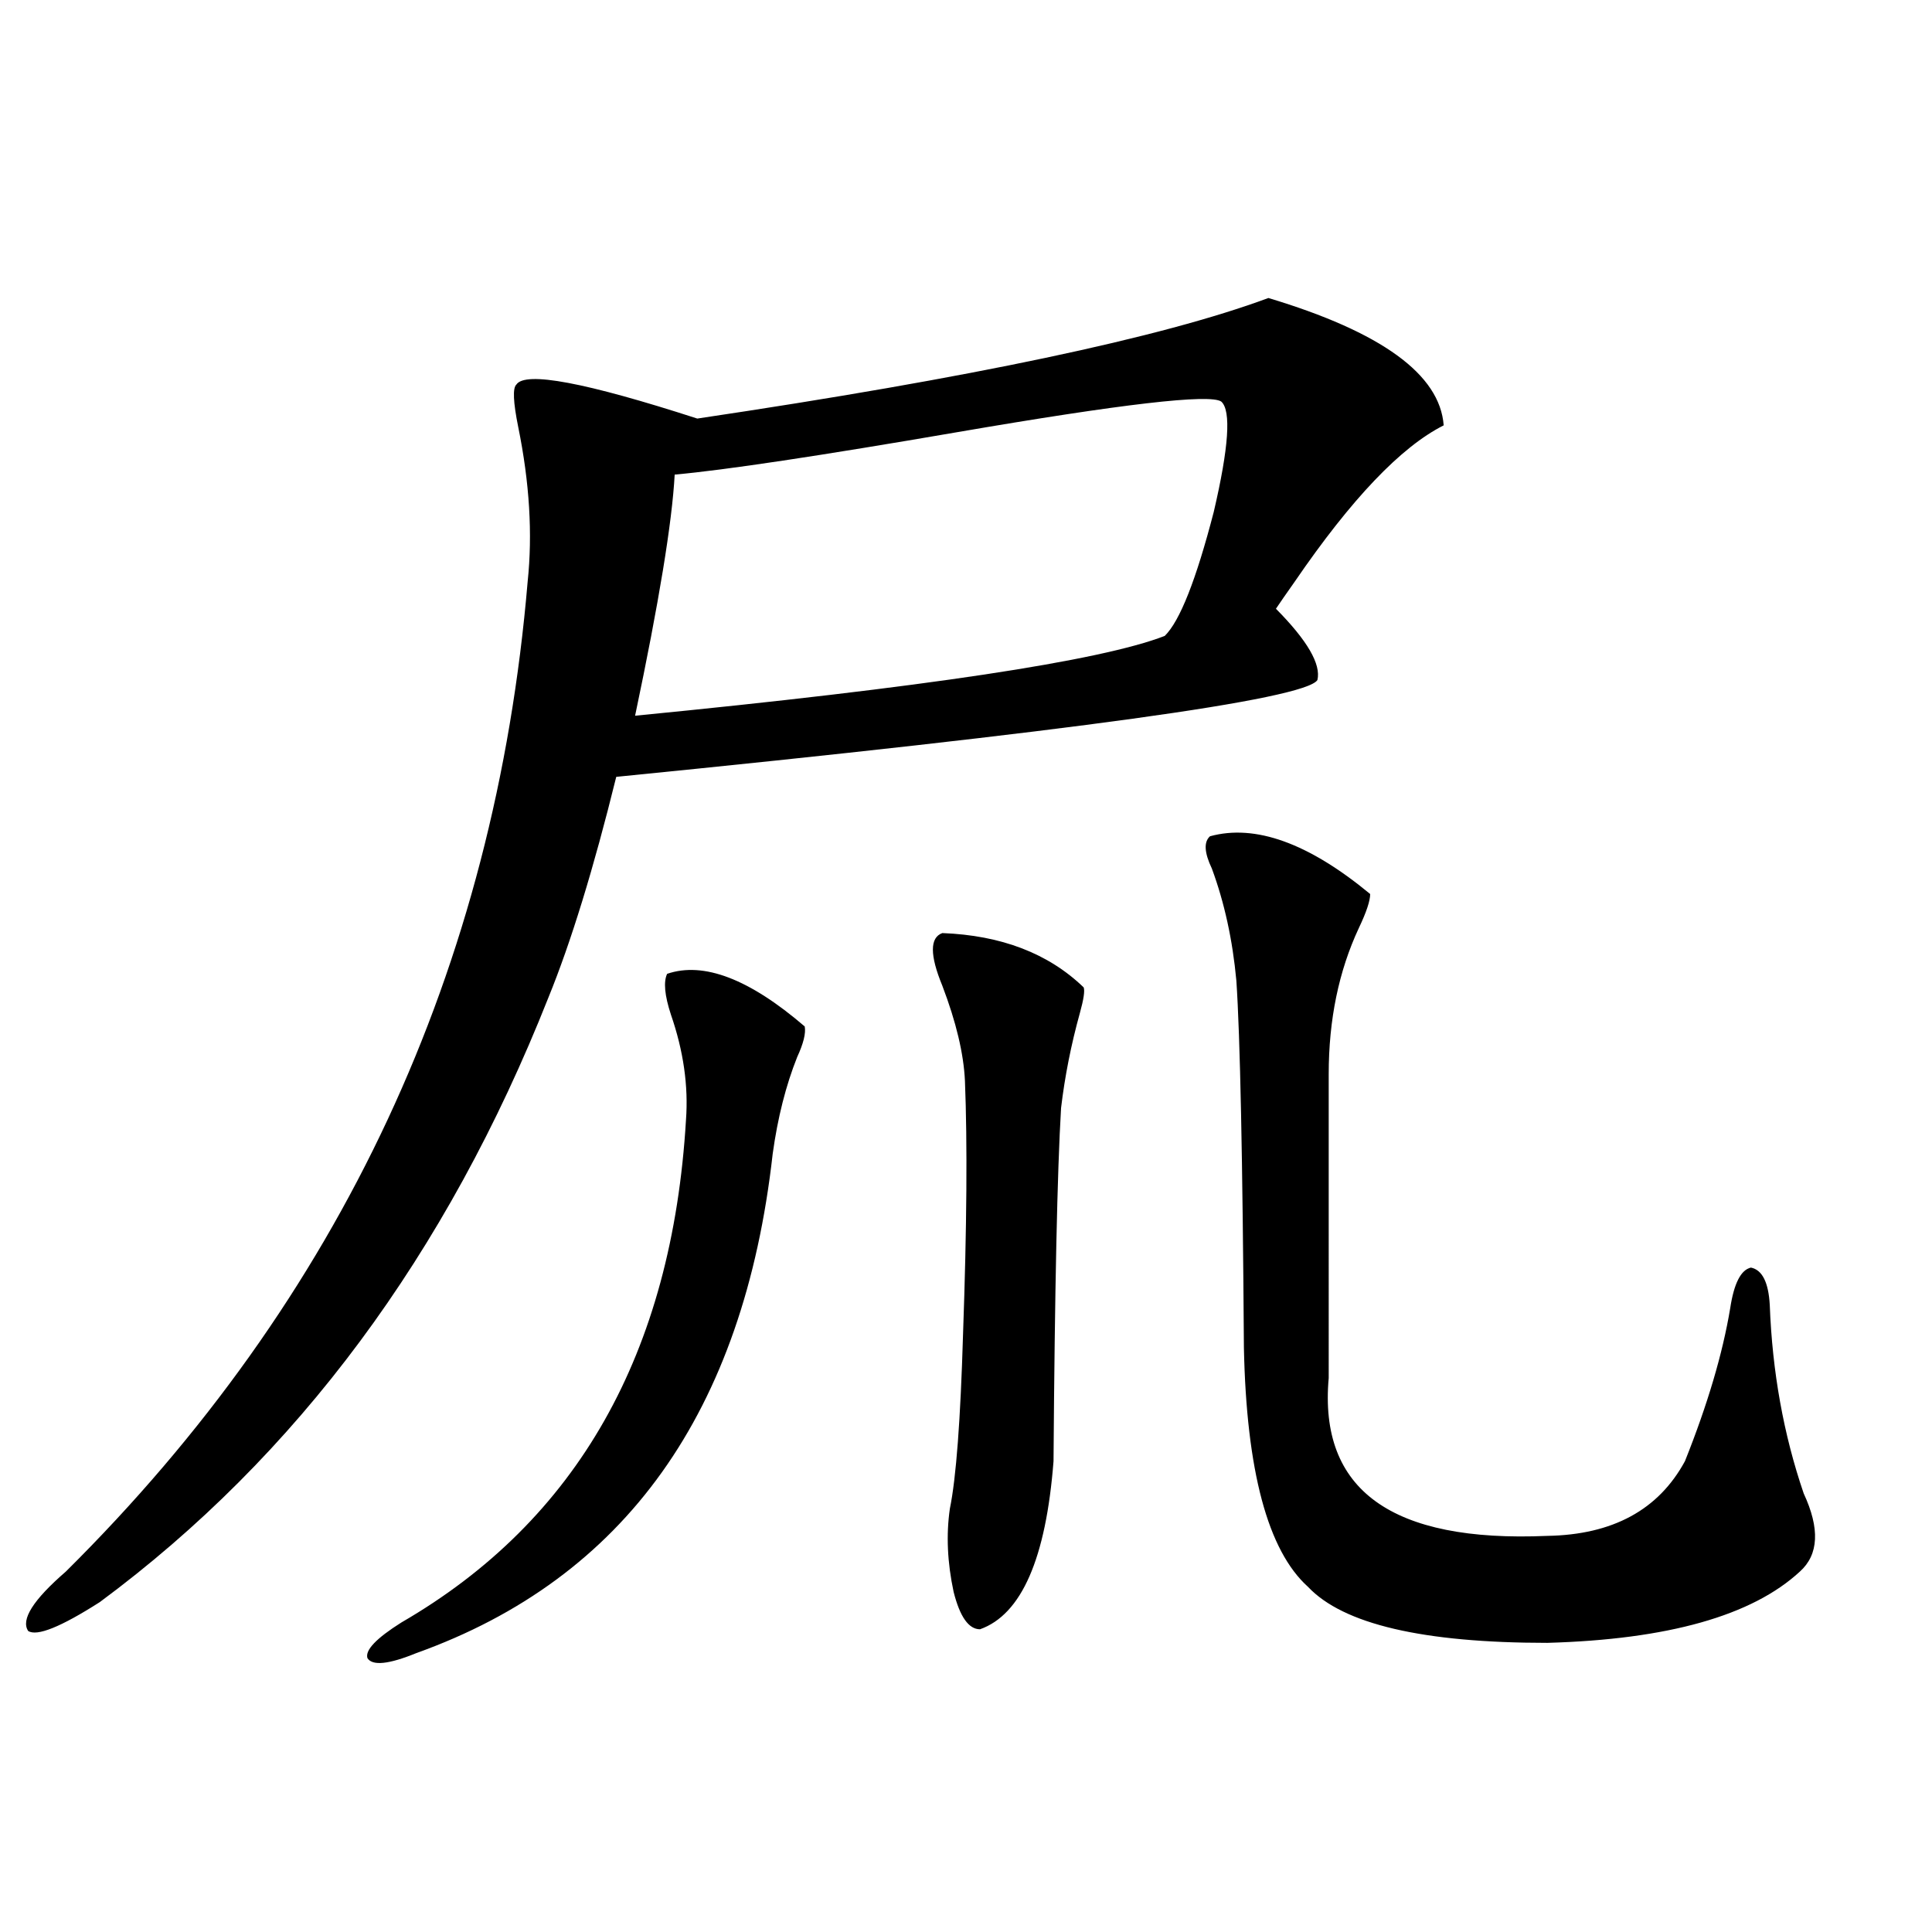 <?xml version="1.0" encoding="utf-8"?>
<!-- Generator: Adobe Illustrator 16.0.0, SVG Export Plug-In . SVG Version: 6.00 Build 0)  -->
<!DOCTYPE svg PUBLIC "-//W3C//DTD SVG 1.1//EN" "http://www.w3.org/Graphics/SVG/1.1/DTD/svg11.dtd">
<svg version="1.1" id="图层_1" xmlns="http://www.w3.org/2000/svg" xmlns:xlink="http://www.w3.org/1999/xlink" x="0px" y="0px"
	 width="1000px" height="1000px" viewBox="0 0 1000 1000" enable-background="new 0 0 1000 1000" xml:space="preserve">
<path d="M656.521,154.246c58.535,17.578,88.778,39.551,90.729,65.918c-22.118,11.138-47.804,38.096-77.071,80.859
	c-4.558,6.455-7.805,11.138-9.756,14.063c16.25,16.411,23.414,28.716,21.463,36.914c-6.509,9.971-127.481,26.67-362.918,50.098
	c-11.707,47.461-23.414,85.557-35.121,114.258C231.165,649.373,153.759,753.66,51.657,829.246
	c-20.167,12.882-32.529,17.867-37.072,14.941c-3.902-5.863,2.592-16.108,19.512-30.762
	c142.436-141.201,222.099-312.012,239.019-512.402c2.592-24.609,0.976-51.265-4.878-79.98c-2.606-12.881-2.927-20.215-0.976-21.973
	c4.543-7.031,35.762-1.167,93.656,17.578C502.698,195.555,601.232,174.764,656.521,154.246z M345.309,504.051
	c18.856-6.44,42.591,2.637,71.218,27.246c0.641,3.516-0.655,8.789-3.902,15.82c-5.854,14.653-10.091,31.353-12.683,50.098
	c-14.969,133.594-76.431,219.727-184.386,258.398c-14.313,5.851-22.773,6.729-25.365,2.637c-1.311-4.105,4.543-10.258,17.561-18.457
	c91.05-52.734,140.149-139.443,147.313-260.156c1.296-17.578-1.311-35.732-7.805-54.492
	C343.998,515.188,343.357,508.157,345.309,504.051z M349.211,245.652c-1.311,24.609-8.14,66.221-20.487,124.805
	c149.585-14.639,240.97-28.413,274.14-41.309c7.805-7.607,16.25-29.004,25.365-64.16c7.805-33.398,9.101-52.432,3.902-57.129
	c-5.854-4.092-51.386,1.182-136.582,15.82C423.996,235.984,375.217,243.318,349.211,245.652z M487.744,482.957
	c30.563,1.182,54.953,10.547,73.169,28.125c0.641,1.758,0,6.152-1.951,13.184c-4.558,16.411-7.805,32.822-9.756,49.219
	c-1.951,32.822-3.262,93.755-3.902,182.813c-3.902,50.4-16.585,79.391-38.048,87.012c-5.854,0-10.411-6.454-13.658-19.336
	c-3.262-15.229-3.902-29.58-1.951-43.066c3.247-15.82,5.519-45.991,6.829-90.527c1.951-55.068,2.271-98.726,0.976-130.957
	c-0.655-14.063-4.558-30.459-11.707-49.219C481.235,494.383,481.235,485.306,487.744,482.957z M626.277,432.859
	c23.414-6.44,51.051,3.516,82.925,29.883c0,3.516-1.951,9.38-5.854,17.578c-10.411,22.275-15.609,47.461-15.609,75.586V713.23
	c-5.213,58.008,32.515,85.254,113.168,81.738c33.811-0.576,57.56-13.472,71.218-38.672c11.707-29.292,19.512-55.659,23.414-79.102
	c1.951-12.881,5.519-19.912,10.731-21.094c5.854,1.182,9.101,7.622,9.756,19.336c1.296,34.58,7.149,67.1,17.561,97.559
	c8.445,18.169,7.805,31.641-1.951,40.43c-24.725,22.852-68.291,35.156-130.729,36.914c-64.389,0-105.698-9.668-123.899-29.004
	c-20.822-18.745-31.874-60.054-33.17-123.926c-0.655-97.847-1.951-161.128-3.902-189.844c-1.951-21.094-6.188-40.43-12.683-58.008
	C623.351,441.36,623.016,435.799,626.277,432.859z"/>
</svg>
